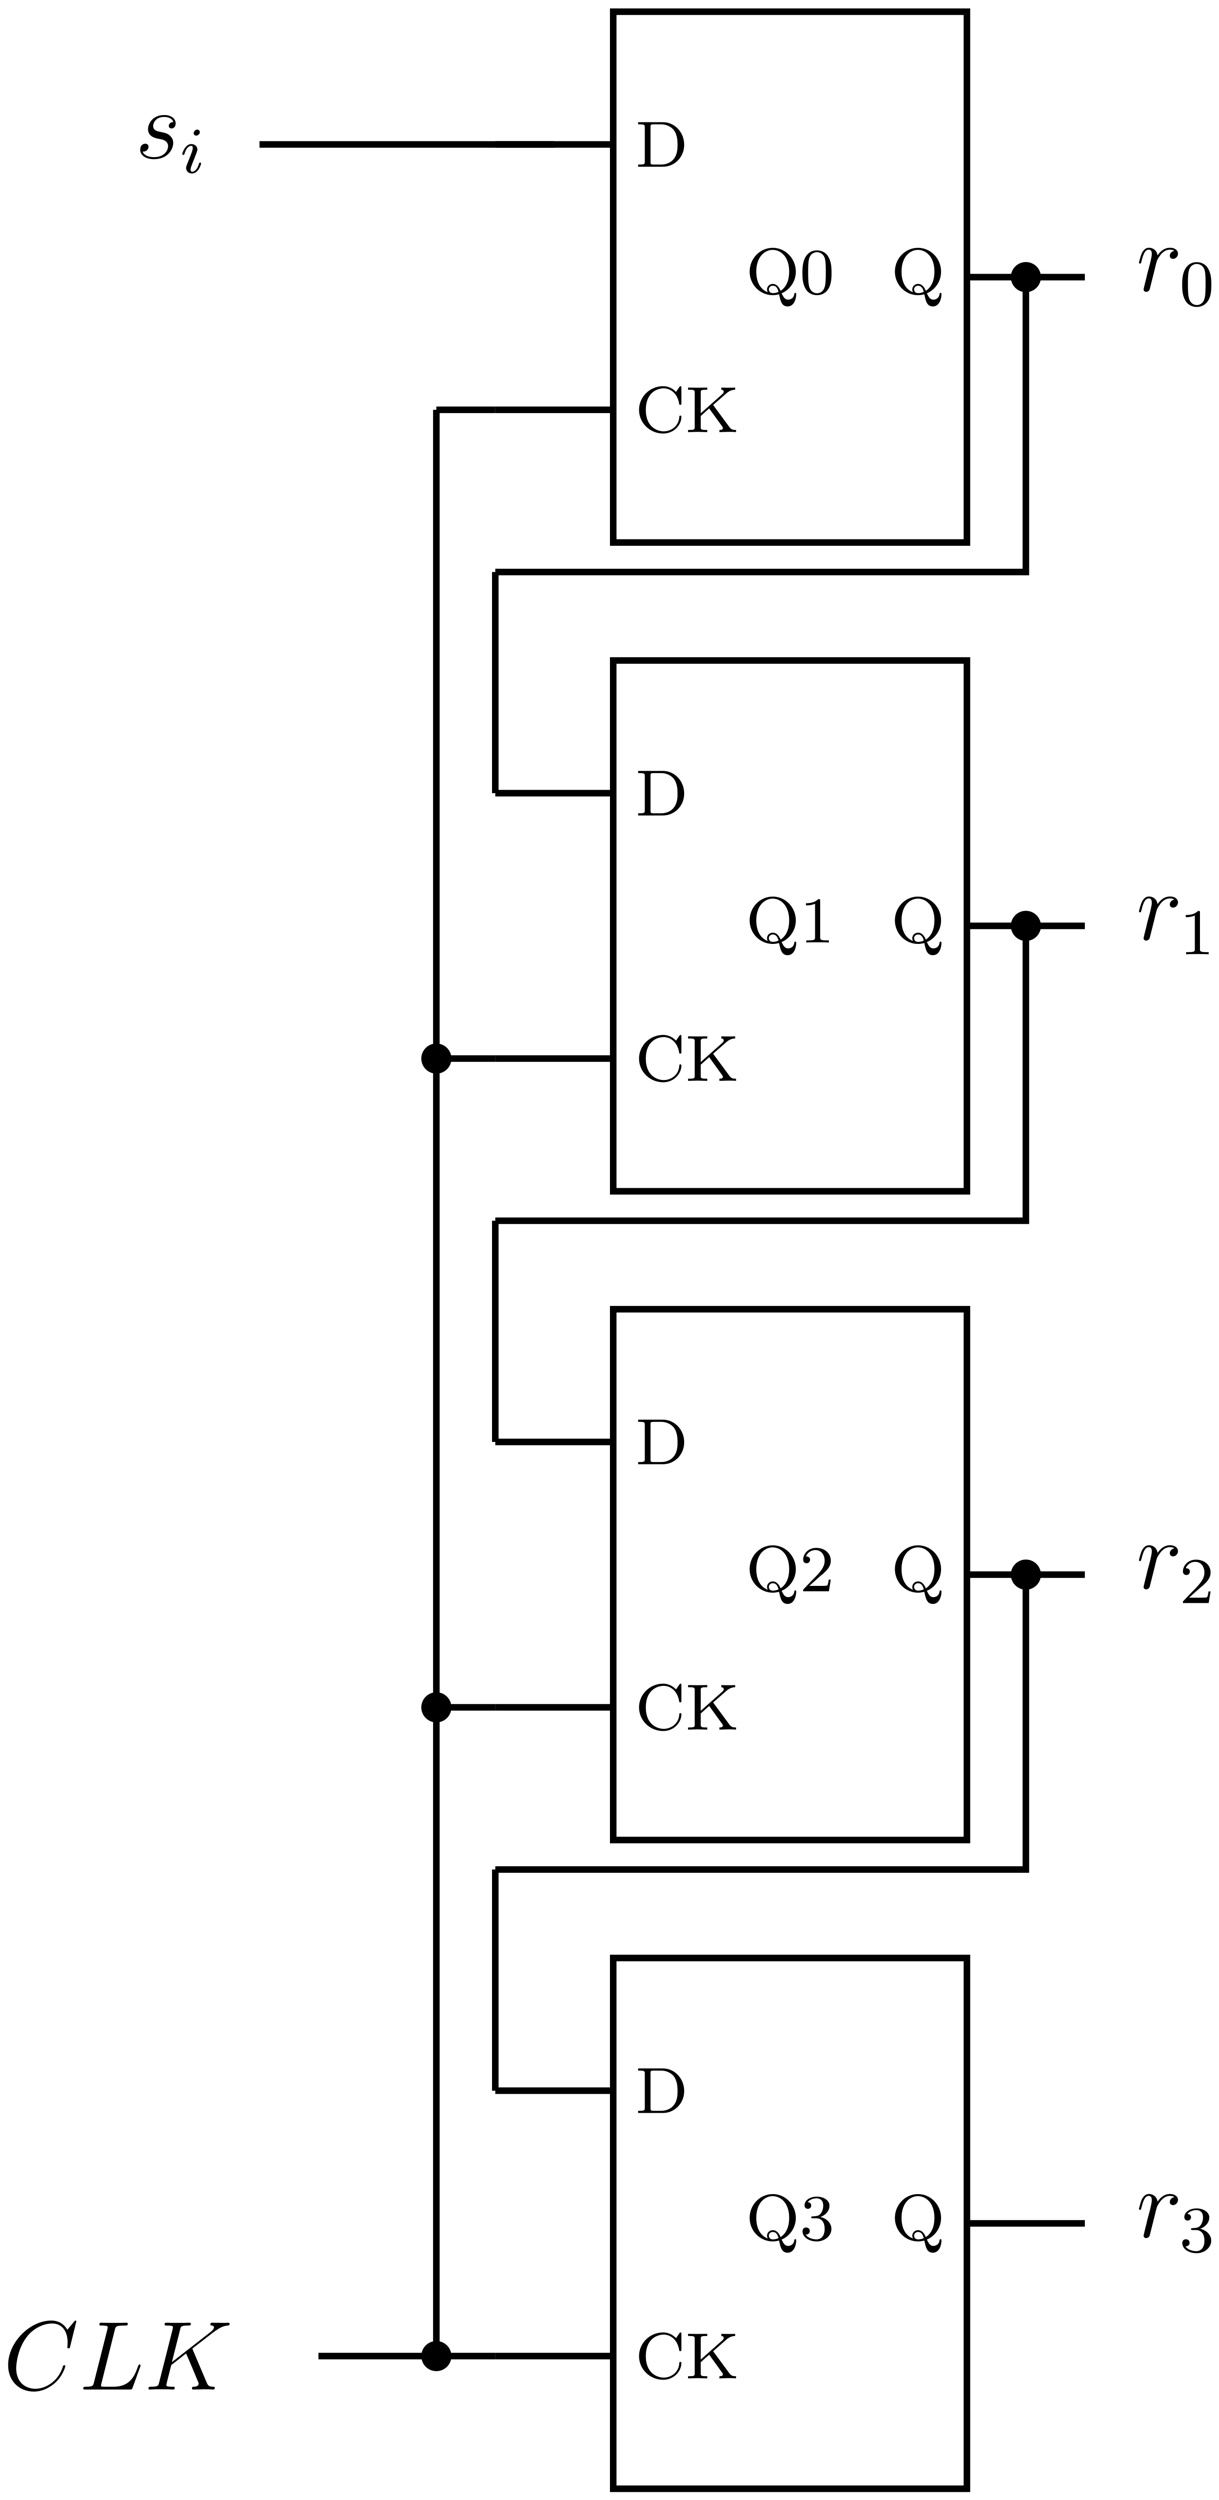 <?xml version="1.0" encoding="UTF-8"?>
<svg xmlns="http://www.w3.org/2000/svg" xmlns:xlink="http://www.w3.org/1999/xlink" width="148.88pt" height="305.176pt" viewBox="0 0 148.88 305.176" version="1.1">
<defs>
<g>
<symbol overflow="visible" id="glyph0-0">
<path style="stroke:none;" d=""/>
</symbol>
<symbol overflow="visible" id="glyph0-1">
<path style="stroke:none;" d="M 6.156 0.078 C 6.156 0 6.156 -0.109 6.047 -0.109 C 5.938 -0.109 5.938 -0.031 5.922 0.031 C 5.875 0.516 5.484 0.719 5.172 0.719 C 4.844 0.719 4.641 0.531 4.375 -0.062 C 5.109 -0.344 6.109 -1.266 6.109 -2.703 C 6.109 -4.297 4.844 -5.609 3.297 -5.609 C 1.719 -5.609 0.469 -4.297 0.469 -2.703 C 0.469 -1.094 1.75 0.172 3.297 0.172 C 3.547 0.172 3.812 0.125 4.062 0.062 C 4.234 0.875 4.375 1.547 5.109 1.547 C 5.938 1.547 6.156 0.531 6.156 0.078 Z M 5.297 -2.703 C 5.297 -1.703 4.984 -0.844 4.25 -0.359 C 3.938 -1.094 3.562 -1.203 3.297 -1.203 C 2.891 -1.203 2.594 -0.891 2.594 -0.531 C 2.594 -0.375 2.641 -0.25 2.672 -0.188 C 1.828 -0.516 1.281 -1.359 1.281 -2.703 C 1.281 -4.625 2.406 -5.359 3.281 -5.359 C 4.203 -5.359 5.297 -4.594 5.297 -2.703 Z M 4 -0.234 C 3.734 -0.109 3.484 -0.078 3.297 -0.078 C 2.875 -0.078 2.812 -0.422 2.812 -0.531 C 2.812 -0.75 3 -0.984 3.297 -0.984 C 3.688 -0.984 3.875 -0.688 4 -0.234 Z M 4 -0.234 "/>
</symbol>
<symbol overflow="visible" id="glyph0-2">
<path style="stroke:none;" d="M 3.875 -1.359 C 3.875 -2.031 3.344 -2.625 2.531 -2.812 C 3.156 -3.031 3.641 -3.562 3.641 -4.203 C 3.641 -4.844 2.922 -5.297 2.094 -5.297 C 1.234 -5.297 0.594 -4.844 0.594 -4.234 C 0.594 -3.938 0.781 -3.812 1 -3.812 C 1.25 -3.812 1.406 -3.984 1.406 -4.219 C 1.406 -4.516 1.141 -4.625 0.969 -4.625 C 1.312 -5.062 1.922 -5.094 2.062 -5.094 C 2.266 -5.094 2.875 -5.031 2.875 -4.203 C 2.875 -3.656 2.641 -3.312 2.531 -3.188 C 2.297 -2.938 2.109 -2.922 1.625 -2.891 C 1.469 -2.891 1.406 -2.875 1.406 -2.766 C 1.406 -2.656 1.484 -2.656 1.625 -2.656 L 2.016 -2.656 C 2.641 -2.656 3.047 -2.203 3.047 -1.359 C 3.047 -0.359 2.484 -0.078 2.062 -0.078 C 1.625 -0.078 1.016 -0.234 0.734 -0.656 C 1.031 -0.656 1.234 -0.844 1.234 -1.094 C 1.234 -1.359 1.047 -1.531 0.781 -1.531 C 0.578 -1.531 0.344 -1.406 0.344 -1.078 C 0.344 -0.328 1.156 0.172 2.078 0.172 C 3.125 0.172 3.875 -0.562 3.875 -1.359 Z M 3.875 -1.359 "/>
</symbol>
<symbol overflow="visible" id="glyph0-3">
<path style="stroke:none;" d="M 5.984 -2.672 C 5.984 -4.203 4.828 -5.438 3.391 -5.438 L 0.359 -5.438 L 0.359 -5.172 L 0.547 -5.172 C 1.156 -5.172 1.172 -5.094 1.172 -4.797 L 1.172 -0.641 C 1.172 -0.344 1.156 -0.266 0.547 -0.266 L 0.359 -0.266 L 0.359 0 L 3.391 0 C 4.828 0 5.984 -1.188 5.984 -2.672 Z M 5.172 -2.672 C 5.172 -2.266 5.172 -1.484 4.672 -0.906 C 4.406 -0.578 3.891 -0.266 3.172 -0.266 L 2.266 -0.266 C 1.891 -0.266 1.875 -0.312 1.875 -0.594 L 1.875 -4.859 C 1.875 -5.125 1.891 -5.172 2.266 -5.172 L 3.172 -5.172 C 3.797 -5.172 4.312 -4.922 4.672 -4.531 C 5.172 -3.922 5.172 -3.062 5.172 -2.672 Z M 5.172 -2.672 "/>
</symbol>
<symbol overflow="visible" id="glyph0-4">
<path style="stroke:none;" d="M 5.641 -1.859 C 5.641 -1.938 5.641 -2.016 5.5 -2.016 C 5.422 -2.016 5.391 -1.969 5.391 -1.891 C 5.328 -0.672 4.328 -0.094 3.484 -0.094 C 2.812 -0.094 1.297 -0.516 1.297 -2.719 C 1.297 -4.875 2.734 -5.344 3.484 -5.344 C 4.234 -5.344 5.156 -4.812 5.375 -3.438 C 5.375 -3.375 5.391 -3.328 5.5 -3.328 C 5.641 -3.328 5.641 -3.375 5.641 -3.531 L 5.641 -5.406 C 5.641 -5.531 5.641 -5.609 5.531 -5.609 C 5.469 -5.609 5.469 -5.609 5.391 -5.5 L 4.984 -4.906 C 4.703 -5.219 4.172 -5.609 3.406 -5.609 C 1.812 -5.609 0.469 -4.328 0.469 -2.719 C 0.469 -1.109 1.797 0.172 3.422 0.172 C 4.75 0.172 5.641 -0.891 5.641 -1.859 Z M 5.641 -1.859 "/>
</symbol>
<symbol overflow="visible" id="glyph0-5">
<path style="stroke:none;" d="M 6.203 0 L 6.203 -0.266 C 5.922 -0.266 5.656 -0.266 5.422 -0.578 L 3.406 -3.312 L 4.969 -4.688 C 5.484 -5.156 5.906 -5.172 6.094 -5.172 L 6.094 -5.438 C 5.781 -5.422 5.766 -5.422 5.359 -5.422 C 4.953 -5.422 4.922 -5.422 4.406 -5.438 L 4.406 -5.172 C 4.562 -5.172 4.703 -5.094 4.703 -4.938 C 4.703 -4.875 4.672 -4.766 4.531 -4.641 L 1.891 -2.297 L 1.891 -4.797 C 1.891 -5.094 1.906 -5.172 2.516 -5.172 L 2.688 -5.172 L 2.688 -5.438 L 1.516 -5.422 L 0.344 -5.438 L 0.344 -5.172 L 0.531 -5.172 C 1.141 -5.172 1.156 -5.094 1.156 -4.797 L 1.156 -0.641 C 1.156 -0.344 1.141 -0.266 0.531 -0.266 L 0.344 -0.266 L 0.344 0 L 1.516 -0.031 L 2.688 0 L 2.688 -0.266 L 2.516 -0.266 C 1.906 -0.266 1.891 -0.344 1.891 -0.641 L 1.891 -1.969 L 2.922 -2.891 L 4.469 -0.75 C 4.547 -0.656 4.594 -0.578 4.594 -0.484 C 4.594 -0.266 4.312 -0.266 4.172 -0.266 L 4.172 0 L 5.266 -0.031 C 5.484 -0.031 5.922 -0.031 6.203 0 Z M 6.203 0 "/>
</symbol>
<symbol overflow="visible" id="glyph0-6">
<path style="stroke:none;" d="M 3.797 -1.422 L 3.547 -1.422 C 3.531 -1.266 3.469 -0.875 3.375 -0.719 C 3.328 -0.656 2.719 -0.656 2.594 -0.656 L 1.172 -0.656 L 2.25 -1.625 C 2.375 -1.75 2.703 -2.016 2.844 -2.125 C 3.328 -2.578 3.797 -3.016 3.797 -3.734 C 3.797 -4.688 3 -5.297 2.016 -5.297 C 1.047 -5.297 0.422 -4.578 0.422 -3.859 C 0.422 -3.469 0.734 -3.422 0.844 -3.422 C 1.016 -3.422 1.266 -3.531 1.266 -3.844 C 1.266 -4.25 0.859 -4.25 0.766 -4.25 C 1 -4.844 1.531 -5.031 1.922 -5.031 C 2.656 -5.031 3.047 -4.406 3.047 -3.734 C 3.047 -2.906 2.469 -2.297 1.516 -1.344 L 0.516 -0.297 C 0.422 -0.219 0.422 -0.203 0.422 0 L 3.562 0 Z M 3.797 -1.422 "/>
</symbol>
<symbol overflow="visible" id="glyph0-7">
<path style="stroke:none;" d="M 3.562 0 L 3.562 -0.266 L 3.281 -0.266 C 2.531 -0.266 2.5 -0.359 2.5 -0.656 L 2.5 -5.078 C 2.5 -5.297 2.484 -5.297 2.266 -5.297 C 1.938 -4.984 1.516 -4.797 0.766 -4.797 L 0.766 -4.531 C 0.984 -4.531 1.406 -4.531 1.875 -4.734 L 1.875 -0.656 C 1.875 -0.359 1.844 -0.266 1.094 -0.266 L 0.812 -0.266 L 0.812 0 C 1.141 -0.031 1.828 -0.031 2.188 -0.031 C 2.547 -0.031 3.234 -0.031 3.562 0 Z M 3.562 0 "/>
</symbol>
<symbol overflow="visible" id="glyph0-8">
<path style="stroke:none;" d="M 3.891 -2.547 C 3.891 -3.391 3.812 -3.906 3.547 -4.422 C 3.203 -5.125 2.547 -5.297 2.109 -5.297 C 1.109 -5.297 0.734 -4.547 0.625 -4.328 C 0.344 -3.75 0.328 -2.953 0.328 -2.547 C 0.328 -2.016 0.344 -1.219 0.734 -0.578 C 1.094 0.016 1.688 0.172 2.109 0.172 C 2.5 0.172 3.172 0.047 3.578 -0.734 C 3.875 -1.312 3.891 -2.031 3.891 -2.547 Z M 3.188 -2.641 C 3.188 -2.172 3.188 -1.453 3.094 -1 C 2.922 -0.172 2.375 -0.062 2.109 -0.062 C 1.844 -0.062 1.297 -0.188 1.125 -1.016 C 1.031 -1.469 1.031 -2.219 1.031 -2.641 C 1.031 -3.188 1.031 -3.75 1.125 -4.188 C 1.297 -5 1.906 -5.078 2.109 -5.078 C 2.375 -5.078 2.938 -4.938 3.094 -4.219 C 3.188 -3.781 3.188 -3.172 3.188 -2.641 Z M 3.188 -2.641 "/>
</symbol>
<symbol overflow="visible" id="glyph1-0">
<path style="stroke:none;" d=""/>
</symbol>
<symbol overflow="visible" id="glyph1-1">
<path style="stroke:none;" d="M 2.719 -2.391 C 2.922 -2.359 3.25 -2.281 3.328 -2.266 C 3.484 -2.219 4.016 -2.031 4.016 -1.453 C 4.016 -1.094 3.688 -0.125 2.297 -0.125 C 2.047 -0.125 1.141 -0.156 0.906 -0.812 C 1.391 -0.75 1.625 -1.125 1.625 -1.391 C 1.625 -1.641 1.453 -1.766 1.219 -1.766 C 0.953 -1.766 0.609 -1.562 0.609 -1.031 C 0.609 -0.328 1.328 0.125 2.281 0.125 C 4.094 0.125 4.641 -1.219 4.641 -1.844 C 4.641 -2.016 4.641 -2.359 4.25 -2.734 C 3.953 -3.031 3.672 -3.078 3.031 -3.219 C 2.703 -3.281 2.188 -3.391 2.188 -3.938 C 2.188 -4.172 2.406 -5.031 3.531 -5.031 C 4.047 -5.031 4.531 -4.844 4.656 -4.406 C 4.125 -4.406 4.094 -3.953 4.094 -3.938 C 4.094 -3.688 4.328 -3.625 4.438 -3.625 C 4.609 -3.625 4.938 -3.75 4.938 -4.25 C 4.938 -4.75 4.484 -5.266 3.547 -5.266 C 1.984 -5.266 1.562 -4.047 1.562 -3.547 C 1.562 -2.641 2.453 -2.453 2.719 -2.391 Z M 2.719 -2.391 "/>
</symbol>
<symbol overflow="visible" id="glyph1-2">
<path style="stroke:none;" d="M 8.922 -8.312 C 8.922 -8.422 8.844 -8.422 8.828 -8.422 C 8.797 -8.422 8.75 -8.422 8.656 -8.297 L 7.828 -7.297 C 7.406 -8.016 6.75 -8.422 5.859 -8.422 C 3.281 -8.422 0.594 -5.797 0.594 -2.984 C 0.594 -0.984 2 0.25 3.734 0.25 C 4.703 0.25 5.531 -0.156 6.234 -0.734 C 7.266 -1.609 7.578 -2.766 7.578 -2.875 C 7.578 -2.969 7.484 -2.969 7.453 -2.969 C 7.344 -2.969 7.328 -2.906 7.297 -2.859 C 6.75 -0.984 5.141 -0.094 3.938 -0.094 C 2.672 -0.094 1.578 -0.906 1.578 -2.609 C 1.578 -2.984 1.703 -5.062 3.047 -6.641 C 3.703 -7.406 4.828 -8.062 5.969 -8.062 C 7.281 -8.062 7.859 -6.984 7.859 -5.766 C 7.859 -5.453 7.828 -5.188 7.828 -5.141 C 7.828 -5.031 7.953 -5.031 7.984 -5.031 C 8.109 -5.031 8.125 -5.047 8.172 -5.266 Z M 8.922 -8.312 "/>
</symbol>
<symbol overflow="visible" id="glyph1-3">
<path style="stroke:none;" d="M 4.391 -7.25 C 4.5 -7.703 4.531 -7.812 5.578 -7.812 C 5.906 -7.812 5.984 -7.812 5.984 -8.047 C 5.984 -8.156 5.859 -8.156 5.812 -8.156 C 5.562 -8.156 5.297 -8.141 5.062 -8.141 L 3.453 -8.141 C 3.234 -8.141 2.969 -8.156 2.734 -8.156 C 2.641 -8.156 2.516 -8.156 2.516 -7.938 C 2.516 -7.812 2.625 -7.812 2.797 -7.812 C 3.531 -7.812 3.531 -7.719 3.531 -7.594 C 3.531 -7.562 3.531 -7.5 3.484 -7.312 L 1.859 -0.891 C 1.75 -0.469 1.734 -0.344 0.891 -0.344 C 0.672 -0.344 0.547 -0.344 0.547 -0.125 C 0.547 0 0.625 0 0.859 0 L 6.219 0 C 6.484 0 6.484 -0.016 6.578 -0.234 L 7.5 -2.766 C 7.516 -2.828 7.547 -2.906 7.547 -2.938 C 7.547 -3.016 7.484 -3.062 7.422 -3.062 C 7.406 -3.062 7.344 -3.062 7.328 -3.016 C 7.297 -3 7.297 -2.969 7.203 -2.75 C 6.828 -1.703 6.281 -0.344 4.266 -0.344 L 3.125 -0.344 C 2.953 -0.344 2.922 -0.344 2.859 -0.359 C 2.719 -0.375 2.719 -0.391 2.719 -0.484 C 2.719 -0.578 2.734 -0.641 2.766 -0.75 Z M 4.391 -7.25 "/>
</symbol>
<symbol overflow="visible" id="glyph1-4">
<path style="stroke:none;" d="M 5.969 -4.828 C 5.969 -4.859 5.922 -4.953 5.922 -5 C 5.922 -5.016 5.922 -5.016 6.125 -5.172 L 7.297 -6.078 C 8.891 -7.328 9.422 -7.75 10.25 -7.812 C 10.328 -7.828 10.453 -7.828 10.453 -8.031 C 10.453 -8.109 10.406 -8.156 10.312 -8.156 C 10.188 -8.156 10.047 -8.141 9.906 -8.141 L 9.453 -8.141 C 9.078 -8.141 8.688 -8.156 8.328 -8.156 C 8.25 -8.156 8.109 -8.156 8.109 -7.953 C 8.109 -7.828 8.188 -7.812 8.266 -7.812 C 8.391 -7.812 8.547 -7.75 8.547 -7.594 C 8.547 -7.344 8.188 -7.062 8.094 -7 L 3.406 -3.344 L 4.406 -7.297 C 4.5 -7.703 4.531 -7.812 5.375 -7.812 C 5.609 -7.812 5.719 -7.812 5.719 -8.047 C 5.719 -8.156 5.594 -8.156 5.531 -8.156 C 5.312 -8.156 5.062 -8.141 4.844 -8.141 L 3.438 -8.141 C 3.219 -8.141 2.953 -8.156 2.734 -8.156 C 2.641 -8.156 2.516 -8.156 2.516 -7.938 C 2.516 -7.812 2.625 -7.812 2.797 -7.812 C 3.531 -7.812 3.531 -7.719 3.531 -7.594 C 3.531 -7.562 3.531 -7.5 3.484 -7.312 L 1.859 -0.891 C 1.75 -0.469 1.734 -0.344 0.891 -0.344 C 0.672 -0.344 0.547 -0.344 0.547 -0.125 C 0.547 0 0.656 0 0.734 0 C 0.953 0 1.188 -0.031 1.422 -0.031 L 2.828 -0.031 C 3.047 -0.031 3.297 0 3.531 0 C 3.625 0 3.75 0 3.75 -0.234 C 3.75 -0.344 3.641 -0.344 3.469 -0.344 C 2.734 -0.344 2.734 -0.438 2.734 -0.562 C 2.734 -0.641 2.812 -0.938 2.859 -1.141 L 3.328 -2.984 L 5.141 -4.406 C 5.484 -3.641 6.125 -2.109 6.609 -0.938 C 6.641 -0.875 6.672 -0.797 6.672 -0.719 C 6.672 -0.359 6.188 -0.344 6.078 -0.344 C 5.969 -0.344 5.859 -0.344 5.859 -0.125 C 5.859 0 5.984 0 6.031 0 C 6.438 0 6.891 -0.031 7.297 -0.031 L 7.875 -0.031 C 8.062 -0.031 8.266 0 8.438 0 C 8.516 0 8.641 0 8.641 -0.234 C 8.641 -0.344 8.531 -0.344 8.422 -0.344 C 7.969 -0.359 7.812 -0.453 7.641 -0.891 Z M 5.969 -4.828 "/>
</symbol>
<symbol overflow="visible" id="glyph1-5">
<path style="stroke:none;" d="M 4.656 -4.891 C 4.281 -4.812 4.094 -4.547 4.094 -4.297 C 4.094 -4 4.312 -3.906 4.484 -3.906 C 4.812 -3.906 5.094 -4.203 5.094 -4.547 C 5.094 -4.938 4.719 -5.266 4.125 -5.266 C 3.641 -5.266 3.094 -5.062 2.594 -4.328 C 2.516 -4.953 2.031 -5.266 1.547 -5.266 C 1.094 -5.266 0.844 -4.906 0.703 -4.656 C 0.5 -4.219 0.328 -3.5 0.328 -3.438 C 0.328 -3.391 0.375 -3.328 0.453 -3.328 C 0.547 -3.328 0.562 -3.344 0.641 -3.625 C 0.812 -4.344 1.047 -5.031 1.516 -5.031 C 1.812 -5.031 1.891 -4.828 1.891 -4.484 C 1.891 -4.219 1.766 -3.75 1.688 -3.375 L 1.344 -2.094 C 1.297 -1.859 1.172 -1.328 1.109 -1.109 C 1.031 -0.797 0.891 -0.234 0.891 -0.172 C 0.891 -0.016 1.031 0.125 1.203 0.125 C 1.344 0.125 1.562 0.031 1.641 -0.203 C 1.672 -0.297 2.109 -2.109 2.188 -2.375 C 2.25 -2.641 2.312 -2.891 2.375 -3.156 C 2.422 -3.328 2.469 -3.516 2.516 -3.672 C 2.547 -3.781 2.875 -4.359 3.172 -4.625 C 3.312 -4.75 3.625 -5.031 4.109 -5.031 C 4.297 -5.031 4.5 -5 4.656 -4.891 Z M 4.656 -4.891 "/>
</symbol>
<symbol overflow="visible" id="glyph2-0">
<path style="stroke:none;" d=""/>
</symbol>
<symbol overflow="visible" id="glyph2-1">
<path style="stroke:none;" d="M 2.375 -4.969 C 2.375 -5.141 2.25 -5.281 2.062 -5.281 C 1.859 -5.281 1.625 -5.078 1.625 -4.844 C 1.625 -4.672 1.75 -4.547 1.938 -4.547 C 2.141 -4.547 2.375 -4.734 2.375 -4.969 Z M 1.219 -2.047 L 0.781 -0.953 C 0.734 -0.828 0.703 -0.734 0.703 -0.594 C 0.703 -0.203 1 0.078 1.422 0.078 C 2.203 0.078 2.531 -1.031 2.531 -1.141 C 2.531 -1.219 2.469 -1.25 2.406 -1.25 C 2.312 -1.25 2.297 -1.188 2.266 -1.109 C 2.094 -0.469 1.766 -0.141 1.438 -0.141 C 1.344 -0.141 1.25 -0.188 1.25 -0.391 C 1.25 -0.594 1.312 -0.734 1.406 -0.984 C 1.484 -1.188 1.562 -1.406 1.656 -1.625 L 1.906 -2.266 C 1.969 -2.453 2.078 -2.703 2.078 -2.844 C 2.078 -3.234 1.75 -3.516 1.344 -3.516 C 0.578 -3.516 0.234 -2.406 0.234 -2.297 C 0.234 -2.219 0.297 -2.188 0.359 -2.188 C 0.469 -2.188 0.469 -2.234 0.5 -2.312 C 0.719 -3.078 1.078 -3.297 1.328 -3.297 C 1.438 -3.297 1.516 -3.25 1.516 -3.031 C 1.516 -2.953 1.5 -2.844 1.422 -2.594 Z M 1.219 -2.047 "/>
</symbol>
<symbol overflow="visible" id="glyph3-0">
<path style="stroke:none;" d=""/>
</symbol>
<symbol overflow="visible" id="glyph3-1">
<path style="stroke:none;" d="M 3.891 -2.547 C 3.891 -3.391 3.812 -3.906 3.547 -4.422 C 3.203 -5.125 2.547 -5.297 2.109 -5.297 C 1.109 -5.297 0.734 -4.547 0.625 -4.328 C 0.344 -3.75 0.328 -2.953 0.328 -2.547 C 0.328 -2.016 0.344 -1.219 0.734 -0.578 C 1.094 0.016 1.688 0.172 2.109 0.172 C 2.5 0.172 3.172 0.047 3.578 -0.734 C 3.875 -1.312 3.891 -2.031 3.891 -2.547 Z M 2.109 -0.062 C 1.844 -0.062 1.297 -0.188 1.125 -1.016 C 1.031 -1.469 1.031 -2.219 1.031 -2.641 C 1.031 -3.188 1.031 -3.75 1.125 -4.188 C 1.297 -5 1.906 -5.078 2.109 -5.078 C 2.375 -5.078 2.938 -4.938 3.094 -4.219 C 3.188 -3.781 3.188 -3.172 3.188 -2.641 C 3.188 -2.172 3.188 -1.453 3.094 -1 C 2.922 -0.172 2.375 -0.062 2.109 -0.062 Z M 2.109 -0.062 "/>
</symbol>
<symbol overflow="visible" id="glyph3-2">
<path style="stroke:none;" d="M 2.5 -5.078 C 2.5 -5.297 2.484 -5.297 2.266 -5.297 C 1.938 -4.984 1.516 -4.797 0.766 -4.797 L 0.766 -4.531 C 0.984 -4.531 1.406 -4.531 1.875 -4.734 L 1.875 -0.656 C 1.875 -0.359 1.844 -0.266 1.094 -0.266 L 0.812 -0.266 L 0.812 0 C 1.141 -0.031 1.828 -0.031 2.188 -0.031 C 2.547 -0.031 3.234 -0.031 3.562 0 L 3.562 -0.266 L 3.281 -0.266 C 2.531 -0.266 2.5 -0.359 2.5 -0.656 Z M 2.5 -5.078 "/>
</symbol>
<symbol overflow="visible" id="glyph3-3">
<path style="stroke:none;" d="M 2.25 -1.625 C 2.375 -1.75 2.703 -2.016 2.844 -2.125 C 3.328 -2.578 3.797 -3.016 3.797 -3.734 C 3.797 -4.688 3 -5.297 2.016 -5.297 C 1.047 -5.297 0.422 -4.578 0.422 -3.859 C 0.422 -3.469 0.734 -3.422 0.844 -3.422 C 1.016 -3.422 1.266 -3.531 1.266 -3.844 C 1.266 -4.25 0.859 -4.25 0.766 -4.25 C 1 -4.844 1.531 -5.031 1.922 -5.031 C 2.656 -5.031 3.047 -4.406 3.047 -3.734 C 3.047 -2.906 2.469 -2.297 1.516 -1.344 L 0.516 -0.297 C 0.422 -0.219 0.422 -0.203 0.422 0 L 3.562 0 L 3.797 -1.422 L 3.547 -1.422 C 3.531 -1.266 3.469 -0.875 3.375 -0.719 C 3.328 -0.656 2.719 -0.656 2.594 -0.656 L 1.172 -0.656 Z M 2.25 -1.625 "/>
</symbol>
<symbol overflow="visible" id="glyph3-4">
<path style="stroke:none;" d="M 2.016 -2.656 C 2.641 -2.656 3.047 -2.203 3.047 -1.359 C 3.047 -0.359 2.484 -0.078 2.062 -0.078 C 1.625 -0.078 1.016 -0.234 0.734 -0.656 C 1.031 -0.656 1.234 -0.844 1.234 -1.094 C 1.234 -1.359 1.047 -1.531 0.781 -1.531 C 0.578 -1.531 0.344 -1.406 0.344 -1.078 C 0.344 -0.328 1.156 0.172 2.078 0.172 C 3.125 0.172 3.875 -0.562 3.875 -1.359 C 3.875 -2.031 3.344 -2.625 2.531 -2.812 C 3.156 -3.031 3.641 -3.562 3.641 -4.203 C 3.641 -4.844 2.922 -5.297 2.094 -5.297 C 1.234 -5.297 0.594 -4.844 0.594 -4.234 C 0.594 -3.938 0.781 -3.812 1 -3.812 C 1.25 -3.812 1.406 -3.984 1.406 -4.219 C 1.406 -4.516 1.141 -4.625 0.969 -4.625 C 1.312 -5.062 1.922 -5.094 2.062 -5.094 C 2.266 -5.094 2.875 -5.031 2.875 -4.203 C 2.875 -3.656 2.641 -3.312 2.531 -3.188 C 2.297 -2.938 2.109 -2.922 1.625 -2.891 C 1.469 -2.891 1.406 -2.875 1.406 -2.766 C 1.406 -2.656 1.484 -2.656 1.625 -2.656 Z M 2.016 -2.656 "/>
</symbol>
</g>
</defs>
<g id="surface1">
<path style="fill:none;stroke-width:0.8;stroke-linecap:butt;stroke-linejoin:miter;stroke:rgb(0%,0%,0%);stroke-opacity:1;stroke-miterlimit:10;" d="M 14.401 -32.398 L 14.401 32.399 L 57.6 32.399 L 57.6 -32.398 Z M 14.401 -32.398 " transform="matrix(1,0,0,-1,60.494,271.434)"/>
<g style="fill:rgb(0%,0%,0%);fill-opacity:1;">
  <use xlink:href="#glyph0-1" x="91.087" y="273.466"/>
  <use xlink:href="#glyph0-2" x="97.67" y="273.466"/>
</g>
<g style="fill:rgb(0%,0%,0%);fill-opacity:1;">
  <use xlink:href="#glyph0-3" x="77.578" y="257.955"/>
</g>
<path style="fill:none;stroke-width:0.8;stroke-linecap:butt;stroke-linejoin:miter;stroke:rgb(0%,0%,0%);stroke-opacity:1;stroke-miterlimit:10;" d="M 14.401 16.2 L -0.002 16.2 " transform="matrix(1,0,0,-1,60.494,271.434)"/>
<g style="fill:rgb(0%,0%,0%);fill-opacity:1;">
  <use xlink:href="#glyph0-4" x="77.578" y="290.356"/>
  <use xlink:href="#glyph0-5" x="83.691" y="290.356"/>
</g>
<path style="fill:none;stroke-width:0.8;stroke-linecap:butt;stroke-linejoin:miter;stroke:rgb(0%,0%,0%);stroke-opacity:1;stroke-miterlimit:10;" d="M 14.401 -16.199 L -0.002 -16.199 " transform="matrix(1,0,0,-1,60.494,271.434)"/>
<g style="fill:rgb(0%,0%,0%);fill-opacity:1;">
  <use xlink:href="#glyph0-1" x="108.827" y="273.466"/>
</g>
<path style="fill:none;stroke-width:0.8;stroke-linecap:butt;stroke-linejoin:miter;stroke:rgb(0%,0%,0%);stroke-opacity:1;stroke-miterlimit:10;" d="M 57.6 0 L 72.002 0 " transform="matrix(1,0,0,-1,60.494,271.434)"/>
<path style="fill:none;stroke-width:0.8;stroke-linecap:butt;stroke-linejoin:miter;stroke:rgb(0%,0%,0%);stroke-opacity:1;stroke-miterlimit:10;" d="M 14.401 46.801 L 14.401 111.602 L 57.6 111.602 L 57.6 46.801 Z M 14.401 46.801 " transform="matrix(1,0,0,-1,60.494,271.434)"/>
<g style="fill:rgb(0%,0%,0%);fill-opacity:1;">
  <use xlink:href="#glyph0-1" x="91.087" y="194.265"/>
  <use xlink:href="#glyph0-6" x="97.67" y="194.265"/>
</g>
<g style="fill:rgb(0%,0%,0%);fill-opacity:1;">
  <use xlink:href="#glyph0-3" x="77.578" y="178.755"/>
</g>
<path style="fill:none;stroke-width:0.8;stroke-linecap:butt;stroke-linejoin:miter;stroke:rgb(0%,0%,0%);stroke-opacity:1;stroke-miterlimit:10;" d="M 14.401 95.399 L -0.002 95.399 " transform="matrix(1,0,0,-1,60.494,271.434)"/>
<g style="fill:rgb(0%,0%,0%);fill-opacity:1;">
  <use xlink:href="#glyph0-4" x="77.578" y="211.155"/>
  <use xlink:href="#glyph0-5" x="83.691" y="211.155"/>
</g>
<path style="fill:none;stroke-width:0.8;stroke-linecap:butt;stroke-linejoin:miter;stroke:rgb(0%,0%,0%);stroke-opacity:1;stroke-miterlimit:10;" d="M 14.401 63 L -0.002 63 " transform="matrix(1,0,0,-1,60.494,271.434)"/>
<g style="fill:rgb(0%,0%,0%);fill-opacity:1;">
  <use xlink:href="#glyph0-1" x="108.827" y="194.265"/>
</g>
<path style="fill:none;stroke-width:0.8;stroke-linecap:butt;stroke-linejoin:miter;stroke:rgb(0%,0%,0%);stroke-opacity:1;stroke-miterlimit:10;" d="M 57.6 79.2 L 72.002 79.2 " transform="matrix(1,0,0,-1,60.494,271.434)"/>
<path style="fill:none;stroke-width:0.8;stroke-linecap:butt;stroke-linejoin:miter;stroke:rgb(0%,0%,0%);stroke-opacity:1;stroke-miterlimit:10;" d="M 14.401 126 L 14.401 190.801 L 57.6 190.801 L 57.6 126 Z M 14.401 126 " transform="matrix(1,0,0,-1,60.494,271.434)"/>
<g style="fill:rgb(0%,0%,0%);fill-opacity:1;">
  <use xlink:href="#glyph0-1" x="91.087" y="115.065"/>
  <use xlink:href="#glyph0-7" x="97.67" y="115.065"/>
</g>
<g style="fill:rgb(0%,0%,0%);fill-opacity:1;">
  <use xlink:href="#glyph0-3" x="77.578" y="99.554"/>
</g>
<path style="fill:none;stroke-width:0.8;stroke-linecap:butt;stroke-linejoin:miter;stroke:rgb(0%,0%,0%);stroke-opacity:1;stroke-miterlimit:10;" d="M 14.401 174.602 L -0.002 174.602 " transform="matrix(1,0,0,-1,60.494,271.434)"/>
<g style="fill:rgb(0%,0%,0%);fill-opacity:1;">
  <use xlink:href="#glyph0-4" x="77.578" y="131.954"/>
  <use xlink:href="#glyph0-5" x="83.691" y="131.954"/>
</g>
<path style="fill:none;stroke-width:0.8;stroke-linecap:butt;stroke-linejoin:miter;stroke:rgb(0%,0%,0%);stroke-opacity:1;stroke-miterlimit:10;" d="M 14.401 142.203 L -0.002 142.203 " transform="matrix(1,0,0,-1,60.494,271.434)"/>
<g style="fill:rgb(0%,0%,0%);fill-opacity:1;">
  <use xlink:href="#glyph0-1" x="108.827" y="115.065"/>
</g>
<path style="fill:none;stroke-width:0.8;stroke-linecap:butt;stroke-linejoin:miter;stroke:rgb(0%,0%,0%);stroke-opacity:1;stroke-miterlimit:10;" d="M 57.6 158.403 L 72.002 158.403 " transform="matrix(1,0,0,-1,60.494,271.434)"/>
<path style="fill:none;stroke-width:0.8;stroke-linecap:butt;stroke-linejoin:miter;stroke:rgb(0%,0%,0%);stroke-opacity:1;stroke-miterlimit:10;" d="M 14.401 205.203 L 14.401 270.004 L 57.6 270.004 L 57.6 205.203 Z M 14.401 205.203 " transform="matrix(1,0,0,-1,60.494,271.434)"/>
<g style="fill:rgb(0%,0%,0%);fill-opacity:1;">
  <use xlink:href="#glyph0-1" x="91.087" y="35.864"/>
  <use xlink:href="#glyph0-8" x="97.67" y="35.864"/>
</g>
<g style="fill:rgb(0%,0%,0%);fill-opacity:1;">
  <use xlink:href="#glyph0-3" x="77.578" y="20.354"/>
</g>
<path style="fill:none;stroke-width:0.8;stroke-linecap:butt;stroke-linejoin:miter;stroke:rgb(0%,0%,0%);stroke-opacity:1;stroke-miterlimit:10;" d="M 14.401 253.801 L -0.002 253.801 " transform="matrix(1,0,0,-1,60.494,271.434)"/>
<g style="fill:rgb(0%,0%,0%);fill-opacity:1;">
  <use xlink:href="#glyph0-4" x="77.578" y="52.754"/>
  <use xlink:href="#glyph0-5" x="83.691" y="52.754"/>
</g>
<path style="fill:none;stroke-width:0.8;stroke-linecap:butt;stroke-linejoin:miter;stroke:rgb(0%,0%,0%);stroke-opacity:1;stroke-miterlimit:10;" d="M 14.401 221.403 L -0.002 221.403 " transform="matrix(1,0,0,-1,60.494,271.434)"/>
<g style="fill:rgb(0%,0%,0%);fill-opacity:1;">
  <use xlink:href="#glyph0-1" x="108.827" y="35.864"/>
</g>
<path style="fill:none;stroke-width:0.8;stroke-linecap:butt;stroke-linejoin:miter;stroke:rgb(0%,0%,0%);stroke-opacity:1;stroke-miterlimit:10;" d="M 57.6 237.602 L 72.002 237.602 " transform="matrix(1,0,0,-1,60.494,271.434)"/>
<path style="fill:none;stroke-width:0.8;stroke-linecap:butt;stroke-linejoin:miter;stroke:rgb(0%,0%,0%);stroke-opacity:1;stroke-miterlimit:10;" d="M 7.201 253.801 L -28.799 253.801 " transform="matrix(1,0,0,-1,60.494,271.434)"/>
<g style="fill:rgb(0%,0%,0%);fill-opacity:1;">
  <use xlink:href="#glyph1-1" x="16.515" y="19.309"/>
</g>
<g style="fill:rgb(0%,0%,0%);fill-opacity:1;">
  <use xlink:href="#glyph2-1" x="22.029" y="21.102"/>
</g>
<path style="fill-rule:nonzero;fill:rgb(0%,0%,0%);fill-opacity:1;stroke-width:0.8;stroke-linecap:butt;stroke-linejoin:miter;stroke:rgb(0%,0%,0%);stroke-opacity:1;stroke-miterlimit:10;" d="M -5.76 -16.199 C -5.76 -15.406 -6.404 -14.761 -7.201 -14.761 C -7.994 -14.761 -8.639 -15.406 -8.639 -16.199 C -8.639 -16.996 -7.994 -17.64 -7.201 -17.64 C -6.404 -17.64 -5.76 -16.996 -5.76 -16.199 Z M -5.76 -16.199 " transform="matrix(1,0,0,-1,60.494,271.434)"/>
<path style="fill:none;stroke-width:0.8;stroke-linecap:butt;stroke-linejoin:miter;stroke:rgb(0%,0%,0%);stroke-opacity:1;stroke-miterlimit:10;" d="M -7.201 -16.199 L -0.002 -16.199 " transform="matrix(1,0,0,-1,60.494,271.434)"/>
<path style="fill:none;stroke-width:0.8;stroke-linecap:butt;stroke-linejoin:miter;stroke:rgb(0%,0%,0%);stroke-opacity:1;stroke-miterlimit:10;" d="M -7.201 -16.199 L -21.599 -16.199 " transform="matrix(1,0,0,-1,60.494,271.434)"/>
<g style="fill:rgb(0%,0%,0%);fill-opacity:1;">
  <use xlink:href="#glyph1-2" x="0.399" y="291.719"/>
</g>
<g style="fill:rgb(0%,0%,0%);fill-opacity:1;">
  <use xlink:href="#glyph1-3" x="9.622" y="291.719"/>
  <use xlink:href="#glyph1-4" x="17.587" y="291.719"/>
</g>
<path style="fill:none;stroke-width:0.8;stroke-linecap:butt;stroke-linejoin:miter;stroke:rgb(0%,0%,0%);stroke-opacity:1;stroke-miterlimit:10;" d="M -7.201 -16.199 L -7.201 63 " transform="matrix(1,0,0,-1,60.494,271.434)"/>
<path style="fill-rule:nonzero;fill:rgb(0%,0%,0%);fill-opacity:1;stroke-width:0.8;stroke-linecap:butt;stroke-linejoin:miter;stroke:rgb(0%,0%,0%);stroke-opacity:1;stroke-miterlimit:10;" d="M -5.76 63 C -5.76 63.797 -6.404 64.442 -7.201 64.442 C -7.994 64.442 -8.639 63.797 -8.639 63 C -8.639 62.203 -7.994 61.559 -7.201 61.559 C -6.404 61.559 -5.76 62.203 -5.76 63 Z M -5.76 63 " transform="matrix(1,0,0,-1,60.494,271.434)"/>
<path style="fill:none;stroke-width:0.8;stroke-linecap:butt;stroke-linejoin:miter;stroke:rgb(0%,0%,0%);stroke-opacity:1;stroke-miterlimit:10;" d="M -7.201 63 L -0.002 63 " transform="matrix(1,0,0,-1,60.494,271.434)"/>
<path style="fill:none;stroke-width:0.8;stroke-linecap:butt;stroke-linejoin:miter;stroke:rgb(0%,0%,0%);stroke-opacity:1;stroke-miterlimit:10;" d="M -7.201 63 L -7.201 142.203 " transform="matrix(1,0,0,-1,60.494,271.434)"/>
<path style="fill-rule:nonzero;fill:rgb(0%,0%,0%);fill-opacity:1;stroke-width:0.8;stroke-linecap:butt;stroke-linejoin:miter;stroke:rgb(0%,0%,0%);stroke-opacity:1;stroke-miterlimit:10;" d="M -5.76 142.203 C -5.76 142.996 -6.404 143.641 -7.201 143.641 C -7.994 143.641 -8.639 142.996 -8.639 142.203 C -8.639 141.407 -7.994 140.762 -7.201 140.762 C -6.404 140.762 -5.76 141.407 -5.76 142.203 Z M -5.76 142.203 " transform="matrix(1,0,0,-1,60.494,271.434)"/>
<path style="fill:none;stroke-width:0.8;stroke-linecap:butt;stroke-linejoin:miter;stroke:rgb(0%,0%,0%);stroke-opacity:1;stroke-miterlimit:10;" d="M -7.201 142.203 L -0.002 142.203 " transform="matrix(1,0,0,-1,60.494,271.434)"/>
<path style="fill:none;stroke-width:0.8;stroke-linecap:butt;stroke-linejoin:miter;stroke:rgb(0%,0%,0%);stroke-opacity:1;stroke-miterlimit:10;" d="M -7.201 142.203 L -7.201 221.403 " transform="matrix(1,0,0,-1,60.494,271.434)"/>
<path style="fill:none;stroke-width:0.8;stroke-linecap:butt;stroke-linejoin:miter;stroke:rgb(0%,0%,0%);stroke-opacity:1;stroke-miterlimit:10;" d="M -7.201 221.403 L -0.002 221.403 " transform="matrix(1,0,0,-1,60.494,271.434)"/>
<path style="fill-rule:nonzero;fill:rgb(0%,0%,0%);fill-opacity:1;stroke-width:0.8;stroke-linecap:butt;stroke-linejoin:miter;stroke:rgb(0%,0%,0%);stroke-opacity:1;stroke-miterlimit:10;" d="M 66.24 237.602 C 66.24 238.399 65.596 239.043 64.799 239.043 C 64.006 239.043 63.361 238.399 63.361 237.602 C 63.361 236.809 64.006 236.164 64.799 236.164 C 65.596 236.164 66.24 236.809 66.24 237.602 Z M 66.24 237.602 " transform="matrix(1,0,0,-1,60.494,271.434)"/>
<path style="fill:none;stroke-width:0.8;stroke-linecap:butt;stroke-linejoin:miter;stroke:rgb(0%,0%,0%);stroke-opacity:1;stroke-miterlimit:10;" d="M 64.799 237.602 L 64.799 201.602 L -0.002 201.602 " transform="matrix(1,0,0,-1,60.494,271.434)"/>
<path style="fill:none;stroke-width:0.8;stroke-linecap:butt;stroke-linejoin:miter;stroke:rgb(0%,0%,0%);stroke-opacity:1;stroke-miterlimit:10;" d="M -0.002 201.602 L -0.002 174.602 " transform="matrix(1,0,0,-1,60.494,271.434)"/>
<path style="fill-rule:nonzero;fill:rgb(0%,0%,0%);fill-opacity:1;stroke-width:0.8;stroke-linecap:butt;stroke-linejoin:miter;stroke:rgb(0%,0%,0%);stroke-opacity:1;stroke-miterlimit:10;" d="M 66.24 158.403 C 66.24 159.196 65.596 159.84 64.799 159.84 C 64.006 159.84 63.361 159.196 63.361 158.403 C 63.361 157.606 64.006 156.961 64.799 156.961 C 65.596 156.961 66.24 157.606 66.24 158.403 Z M 66.24 158.403 " transform="matrix(1,0,0,-1,60.494,271.434)"/>
<path style="fill:none;stroke-width:0.8;stroke-linecap:butt;stroke-linejoin:miter;stroke:rgb(0%,0%,0%);stroke-opacity:1;stroke-miterlimit:10;" d="M 64.799 158.403 L 64.799 122.403 L -0.002 122.403 " transform="matrix(1,0,0,-1,60.494,271.434)"/>
<path style="fill:none;stroke-width:0.8;stroke-linecap:butt;stroke-linejoin:miter;stroke:rgb(0%,0%,0%);stroke-opacity:1;stroke-miterlimit:10;" d="M -0.002 122.403 L -0.002 95.399 " transform="matrix(1,0,0,-1,60.494,271.434)"/>
<path style="fill-rule:nonzero;fill:rgb(0%,0%,0%);fill-opacity:1;stroke-width:0.8;stroke-linecap:butt;stroke-linejoin:miter;stroke:rgb(0%,0%,0%);stroke-opacity:1;stroke-miterlimit:10;" d="M 66.24 79.2 C 66.24 79.996 65.596 80.641 64.799 80.641 C 64.006 80.641 63.361 79.996 63.361 79.2 C 63.361 78.407 64.006 77.762 64.799 77.762 C 65.596 77.762 66.24 78.407 66.24 79.2 Z M 66.24 79.2 " transform="matrix(1,0,0,-1,60.494,271.434)"/>
<path style="fill:none;stroke-width:0.8;stroke-linecap:butt;stroke-linejoin:miter;stroke:rgb(0%,0%,0%);stroke-opacity:1;stroke-miterlimit:10;" d="M 64.799 79.2 L 64.799 43.2 L -0.002 43.2 " transform="matrix(1,0,0,-1,60.494,271.434)"/>
<path style="fill:none;stroke-width:0.8;stroke-linecap:butt;stroke-linejoin:miter;stroke:rgb(0%,0%,0%);stroke-opacity:1;stroke-miterlimit:10;" d="M -0.002 43.2 L -0.002 16.2 " transform="matrix(1,0,0,-1,60.494,271.434)"/>
<g style="fill:rgb(0%,0%,0%);fill-opacity:1;">
  <use xlink:href="#glyph1-5" x="138.779" y="35.509"/>
</g>
<g style="fill:rgb(0%,0%,0%);fill-opacity:1;">
  <use xlink:href="#glyph3-1" x="144.054" y="37.302"/>
</g>
<g style="fill:rgb(0%,0%,0%);fill-opacity:1;">
  <use xlink:href="#glyph1-5" x="138.779" y="114.71"/>
</g>
<g style="fill:rgb(0%,0%,0%);fill-opacity:1;">
  <use xlink:href="#glyph3-2" x="144.054" y="116.503"/>
</g>
<g style="fill:rgb(0%,0%,0%);fill-opacity:1;">
  <use xlink:href="#glyph1-5" x="138.779" y="193.91"/>
</g>
<g style="fill:rgb(0%,0%,0%);fill-opacity:1;">
  <use xlink:href="#glyph3-3" x="144.054" y="195.703"/>
</g>
<g style="fill:rgb(0%,0%,0%);fill-opacity:1;">
  <use xlink:href="#glyph1-5" x="138.779" y="273.111"/>
</g>
<g style="fill:rgb(0%,0%,0%);fill-opacity:1;">
  <use xlink:href="#glyph3-4" x="144.054" y="274.904"/>
</g>
</g>
</svg>
